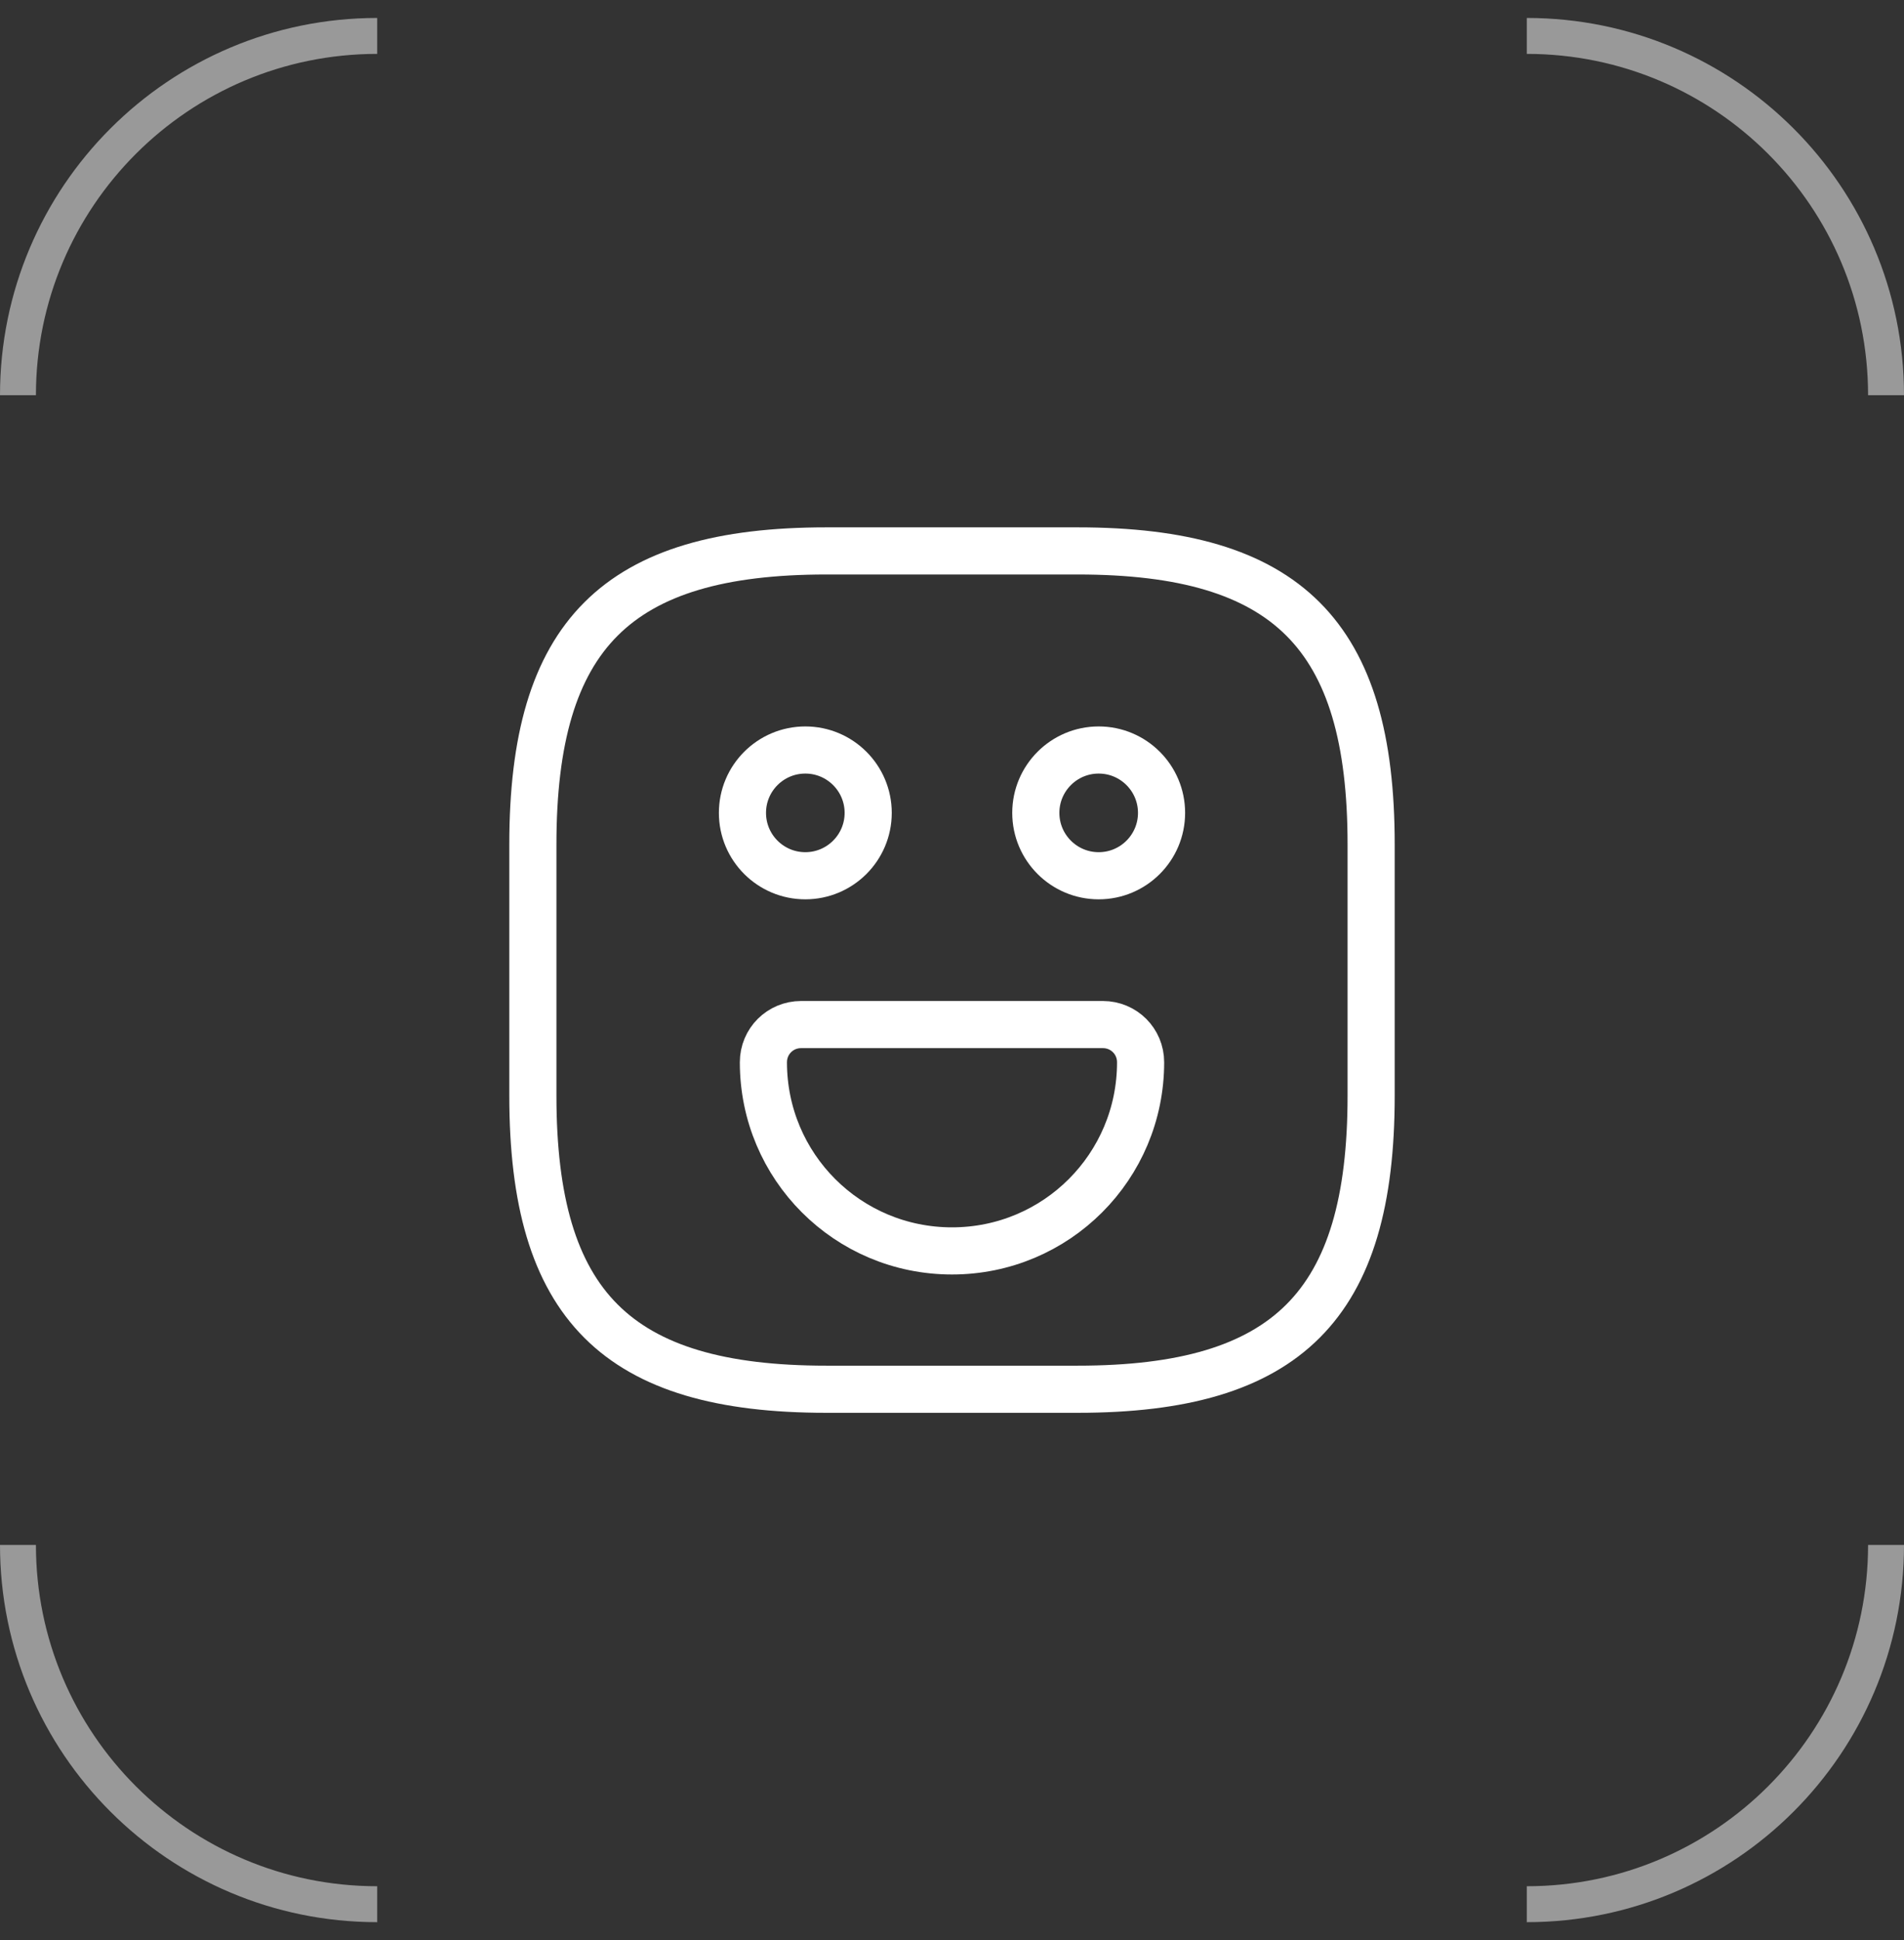 <?xml version="1.0" encoding="UTF-8"?> <svg xmlns="http://www.w3.org/2000/svg" width="53" height="54" viewBox="0 0 53 54" fill="none"><rect x="0" y="0" width="53" height="54" fill="#333333" stroke="none"/><path opacity="0.5" d="M10.5 1V1C4.977 1 0.5 5.477 0.5 11V11" stroke="white"></path><path opacity="0.5" d="M42.5 1V1C48.023 1 52.5 5.477 52.5 11V11" stroke="white"></path><path opacity="0.5" d="M10.5 53V53C4.977 53 0.5 48.523 0.5 43V43" stroke="white"></path><path opacity="0.5" d="M42.5 53V53C48.023 53 52.5 48.523 52.5 43V43" stroke="white"></path><path d="M23 38.667H30C35.833 38.667 38.167 36.334 38.167 30.5V23.5C38.167 17.667 35.833 15.334 30 15.334H23C17.167 15.334 14.833 17.667 14.833 23.5V30.5C14.833 36.334 17.167 38.667 23 38.667Z" stroke="white" stroke-width="1.312" stroke-linecap="round" stroke-linejoin="round"></path><path d="M30.583 24.375C31.55 24.375 32.333 23.591 32.333 22.625C32.333 21.659 31.55 20.875 30.583 20.875C29.617 20.875 28.833 21.659 28.833 22.625C28.833 23.591 29.617 24.375 30.583 24.375Z" stroke="white" stroke-width="1.312" stroke-miterlimit="10" stroke-linecap="round" stroke-linejoin="round"></path><path d="M22.417 24.375C23.383 24.375 24.167 23.591 24.167 22.625C24.167 21.659 23.383 20.875 22.417 20.875C21.45 20.875 20.667 21.659 20.667 22.625C20.667 23.591 21.45 24.375 22.417 24.375Z" stroke="white" stroke-width="1.312" stroke-miterlimit="10" stroke-linecap="round" stroke-linejoin="round"></path><path d="M22.3 28.517H30.7C31.283 28.517 31.75 28.983 31.75 29.567C31.75 32.472 29.405 34.817 26.5 34.817C23.595 34.817 21.25 32.472 21.25 29.567C21.25 28.983 21.717 28.517 22.3 28.517Z" stroke="white" stroke-width="1.312" stroke-miterlimit="10" stroke-linecap="round" stroke-linejoin="round"></path></svg> 